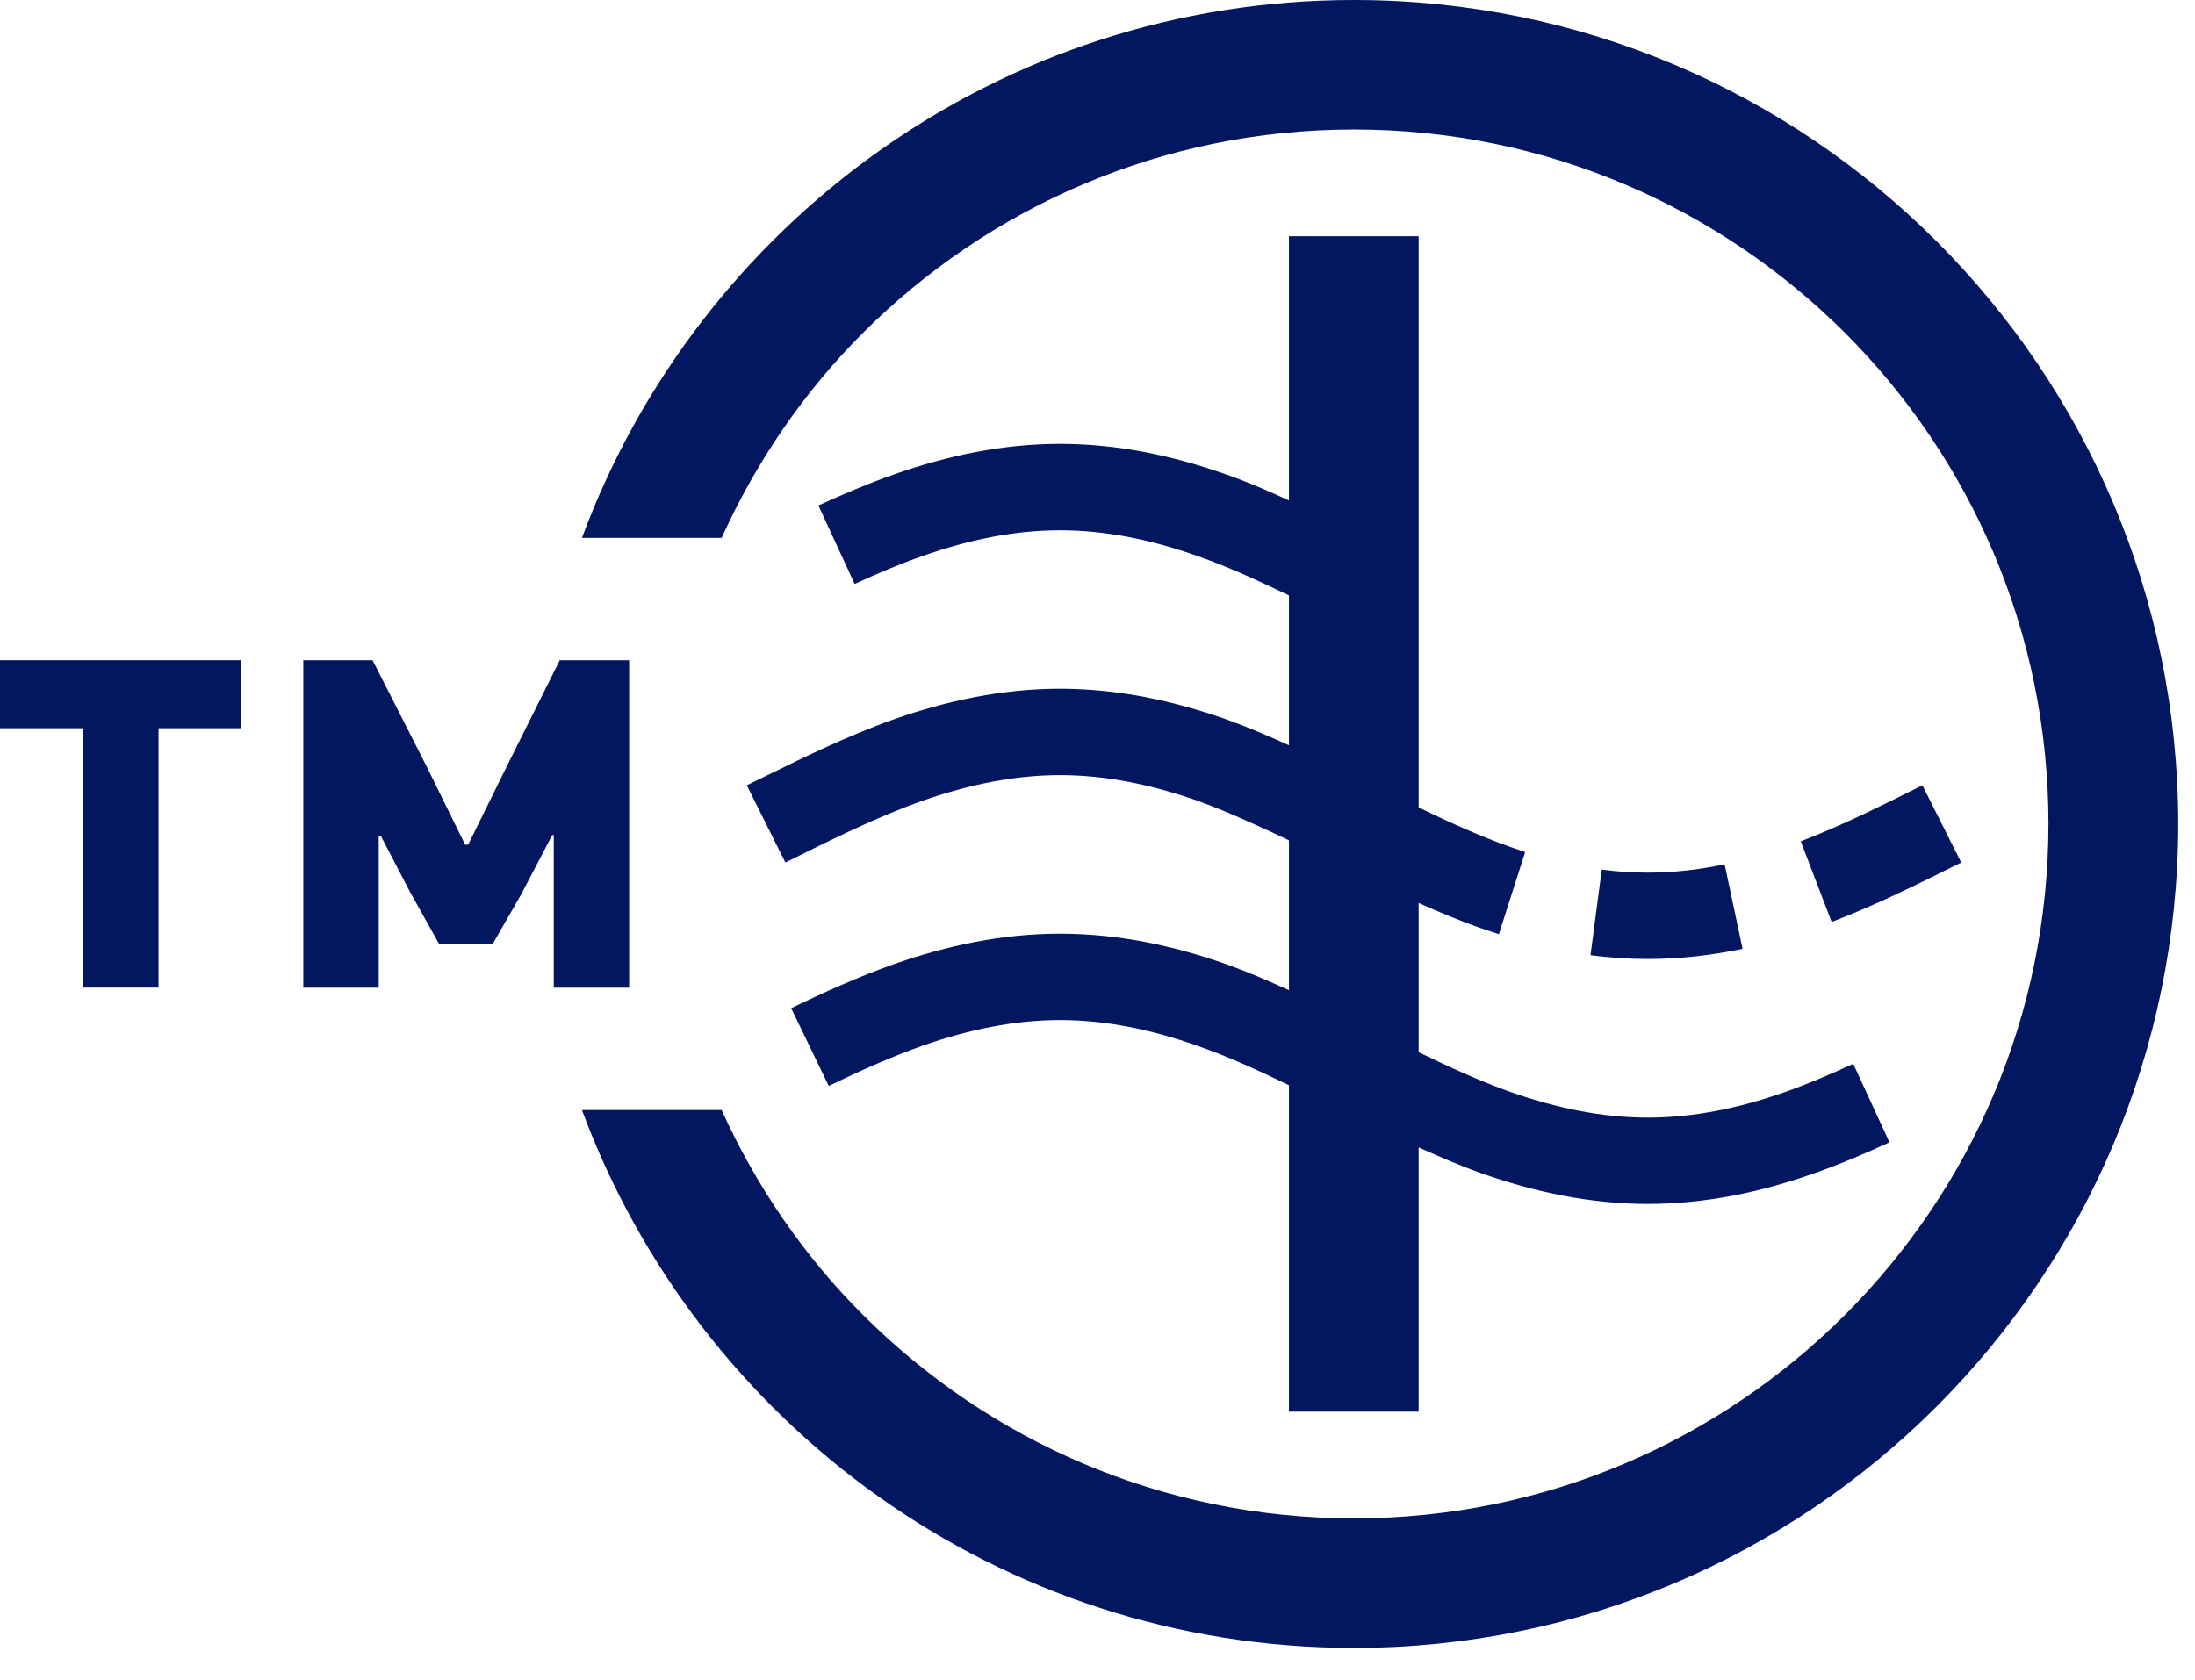 <?xml version="1.0" encoding="UTF-8"?> <svg xmlns="http://www.w3.org/2000/svg" width="64" height="49" viewBox="0 0 64 49" fill="none"> <path fill-rule="evenodd" clip-rule="evenodd" d="M0 21.239H2.426V28.804H4.622V21.239H7.035V19.256H0V21.239Z" fill="#031660"></path> <path fill-rule="evenodd" clip-rule="evenodd" d="M18.344 28.806V19.256H16.321L14.813 22.277L13.65 24.636H13.562L12.443 22.362L10.863 19.256H8.843V28.806H11.042V24.372H11.1L11.958 26.019L12.803 27.531H14.367L15.2 26.078L16.101 24.355H16.146V28.806H18.344Z" fill="#031660"></path> <path fill-rule="evenodd" clip-rule="evenodd" d="M56.052 22.903C54.87 23.494 53.693 24.083 52.505 24.537L53.406 26.89C54.748 26.376 56 25.746 57.183 25.156L56.052 22.903Z" fill="#031660"></path> <path fill-rule="evenodd" clip-rule="evenodd" d="M50.808 27.672L50.285 25.208C49.538 25.368 48.792 25.451 48.047 25.451C47.599 25.451 47.151 25.423 46.703 25.362L46.374 27.86C46.925 27.93 47.481 27.97 48.047 27.97C48.988 27.97 49.911 27.863 50.808 27.672" fill="#031660"></path> <path fill-rule="evenodd" clip-rule="evenodd" d="M39.475 0C29.141 0 20.362 6.535 16.968 15.688H21.04C22.055 13.455 23.443 11.426 25.161 9.709C28.831 6.045 33.88 3.777 39.475 3.777C45.077 3.777 50.122 6.045 53.796 9.709C57.464 13.38 59.724 18.43 59.728 24.029C59.724 29.629 57.464 34.675 53.796 38.348C50.122 42.018 45.077 44.282 39.475 44.285C33.88 44.282 28.831 42.018 25.161 38.348C23.443 36.637 22.055 34.61 21.04 32.375H16.968C20.362 41.53 29.145 48.062 39.475 48.063C52.746 48.062 63.501 37.302 63.511 24.029C63.501 10.758 52.746 0 39.475 0" fill="#031660"></path> <path fill-rule="evenodd" clip-rule="evenodd" d="M35.748 20.978C34.214 20.438 32.596 20.088 30.908 20.088C29.223 20.088 27.606 20.438 26.066 20.978C25.343 21.235 24.657 21.531 23.986 21.836C23.447 22.084 22.932 22.338 22.413 22.592L22.338 22.628C22.152 22.72 21.956 22.813 21.775 22.903L22.899 25.156C24.233 24.492 25.567 23.826 26.901 23.354C28.24 22.885 29.575 22.607 30.908 22.607C32.247 22.607 33.578 22.885 34.913 23.354C35.481 23.557 36.05 23.802 36.615 24.059C36.941 24.206 37.26 24.352 37.582 24.51V28.879C36.99 28.61 36.383 28.347 35.748 28.12C34.214 27.579 32.596 27.232 30.908 27.232C29.223 27.232 27.606 27.579 26.066 28.12C25.014 28.493 24.022 28.944 23.068 29.404L24.164 31.672C25.076 31.23 25.99 30.821 26.901 30.498C28.24 30.029 29.575 29.751 30.908 29.751C32.247 29.751 33.578 30.029 34.913 30.501C35.801 30.812 36.696 31.221 37.582 31.651V41.171H41.363V33.465C41.962 33.734 42.567 33.997 43.205 34.224C44.744 34.765 46.362 35.114 48.045 35.114C49.734 35.114 51.353 34.765 52.888 34.224C53.65 33.955 54.385 33.645 55.091 33.316L54.035 31.027C53.369 31.335 52.708 31.616 52.048 31.849C50.72 32.318 49.386 32.596 48.045 32.596C46.713 32.596 45.379 32.318 44.04 31.849C43.15 31.532 42.255 31.12 41.363 30.689V26.336C41.959 26.602 42.567 26.859 43.205 27.08L43.703 27.247L44.469 24.851L44.04 24.704C43.15 24.388 42.258 23.981 41.363 23.551V6.89L37.582 6.889V14.596C36.99 14.324 36.383 14.058 35.748 13.837C34.214 13.294 32.596 12.946 30.908 12.946C29.223 12.946 27.606 13.294 26.066 13.837C25.304 14.106 24.57 14.42 23.862 14.742L24.919 17.031C25.582 16.727 26.241 16.446 26.901 16.216C28.24 15.743 29.575 15.466 30.908 15.466C32.247 15.466 33.578 15.743 34.913 16.216C35.801 16.526 36.696 16.939 37.582 17.366V21.737C36.99 21.468 36.383 21.206 35.748 20.978" fill="#031660"></path> </svg> 
